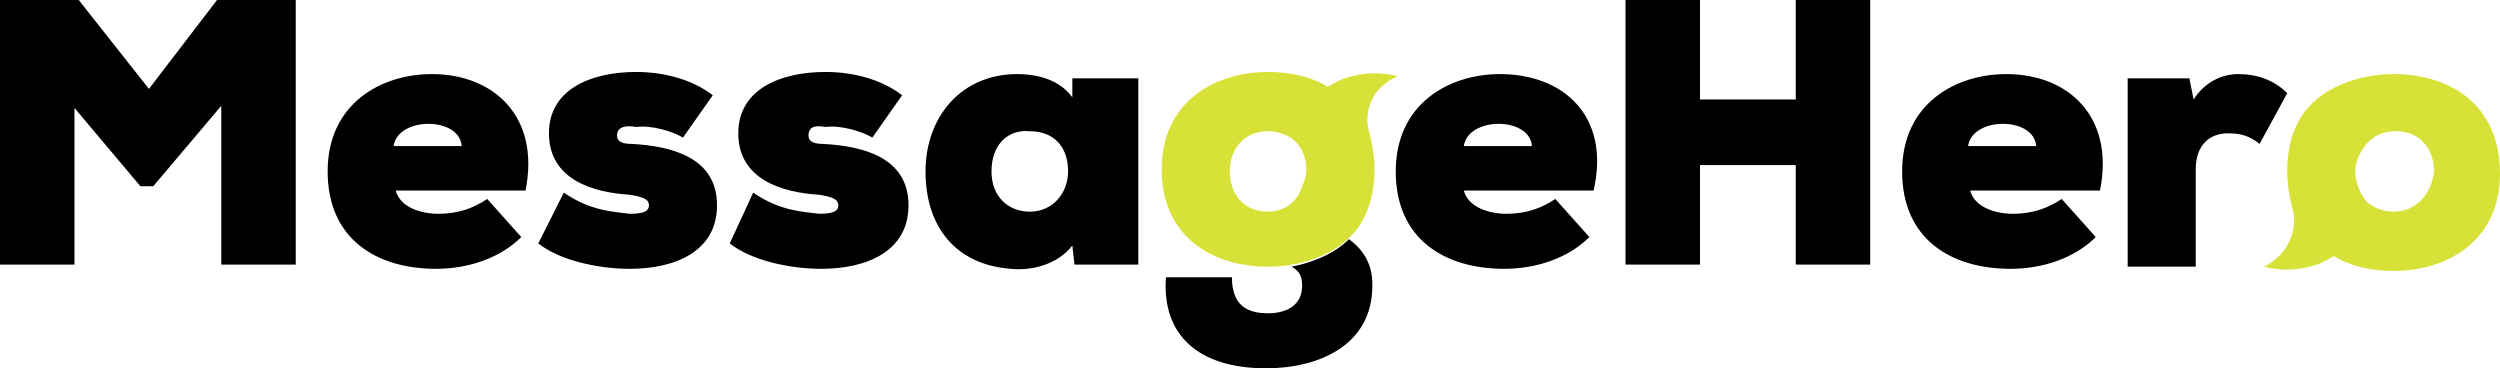 <svg width="224" height="33" viewBox="0 0 224 33" fill="none" xmlns="http://www.w3.org/2000/svg">
<g clip-path="url(#clip0_15_41018)">
<path d="M19.826 9.483L13.726 16.69H12.582L6.672 9.672V23.707H0V0H7.054L13.345 7.966L19.445 0H26.499V23.707H19.826V9.483Z" fill="black"/>
<path d="M47.088 17.069H35.459C35.84 18.586 37.746 19.155 39.272 19.155C41.178 19.155 42.512 18.586 43.656 17.827L46.706 21.241C44.8 23.138 41.941 24.086 39.081 24.086C33.743 24.086 29.358 21.431 29.358 15.362C29.358 9.293 34.124 6.638 38.7 6.638C44.228 6.638 48.422 10.431 47.088 17.069ZM41.369 13.086C41.178 10.431 35.65 10.431 35.268 13.086H41.369Z" fill="black"/>
<path d="M50.519 17.259C52.997 18.965 55.094 18.965 56.429 19.155C57.573 19.155 58.145 18.965 58.145 18.396C58.145 17.828 57.573 17.638 56.429 17.448C53.188 17.259 49.185 16.121 49.185 11.948C49.185 7.965 52.997 6.448 57.001 6.448C59.67 6.448 62.148 7.207 63.864 8.534L61.195 12.328C60.242 11.759 58.335 11.19 57.001 11.379C56.048 11.19 55.285 11.379 55.285 12.138C55.285 12.517 55.476 12.896 56.62 12.896C60.051 13.086 64.245 14.034 64.245 18.396C64.245 22.569 60.432 24.086 56.429 24.086C53.569 24.086 50.138 23.328 48.231 21.81L50.519 17.259Z" fill="black"/>
<path d="M67.486 17.259C69.964 18.965 72.061 18.965 73.395 19.155C74.539 19.155 75.111 18.965 75.111 18.396C75.111 17.828 74.539 17.638 73.395 17.448C70.155 17.259 66.151 16.121 66.151 11.948C66.151 7.965 69.964 6.448 73.967 6.448C76.636 6.448 79.115 7.207 80.83 8.534L78.161 12.328C77.208 11.759 75.302 11.19 73.967 11.379C73.014 11.19 72.442 11.379 72.442 12.138C72.442 12.517 72.633 12.896 73.777 12.896C77.208 13.086 81.402 14.034 81.402 18.396C81.402 22.569 77.59 24.086 73.586 24.086C70.727 24.086 67.295 23.328 65.389 21.81L67.486 17.259Z" fill="black"/>
<path d="M96.082 7.017H101.992V23.707H96.272L96.082 22C94.747 23.707 92.46 24.276 90.553 24.086C85.597 23.707 82.928 20.293 82.928 15.362C82.928 10.431 86.169 6.638 91.125 6.638C93.413 6.638 95.129 7.396 96.082 8.724V7.017ZM88.838 15.362C88.838 17.638 90.363 18.965 92.269 18.965C94.366 18.965 95.701 17.258 95.701 15.362C95.701 13.086 94.366 11.758 92.269 11.758C90.363 11.569 88.838 12.896 88.838 15.362Z" fill="black"/>
<path d="M122.962 25.604C122.962 30.914 118.196 33 113.43 33C107.329 33 104.088 29.966 104.47 24.845H110.379C110.379 27.5 111.905 28.069 113.62 28.069C115.336 28.069 116.671 27.311 116.671 25.604C116.671 24.845 116.48 24.276 115.717 23.897C117.624 23.517 119.53 22.759 120.865 21.431C122.962 22.948 122.962 24.845 122.962 25.604Z" fill="black"/>
<path d="M142.788 17.069H131.159C131.54 18.586 133.447 19.155 134.972 19.155C136.878 19.155 138.213 18.586 139.356 17.827L142.407 21.241C140.5 23.138 137.641 24.086 134.781 24.086C129.443 24.086 125.059 21.431 125.059 15.362C125.059 9.293 129.825 6.638 134.4 6.638C140.119 6.638 144.313 10.431 142.788 17.069ZM137.259 13.086C137.069 10.431 131.54 10.431 131.159 13.086H137.259Z" fill="black"/>
<path d="M160.899 23.707V14.793H152.32V23.707H145.647V0H152.32V8.914H160.899V0H167.571V23.707H160.899Z" fill="black"/>
<path d="M188.16 17.069H176.531C176.912 18.586 178.819 19.155 180.344 19.155C182.25 19.155 183.585 18.586 184.729 17.827L187.779 21.241C185.872 23.138 183.013 24.086 180.153 24.086C174.815 24.086 170.431 21.431 170.431 15.362C170.431 9.293 175.197 6.638 179.772 6.638C185.3 6.638 189.494 10.431 188.16 17.069ZM182.441 13.086C182.25 10.431 176.722 10.431 176.34 13.086H182.441Z" fill="black"/>
<path d="M196.167 7.017L196.548 8.914C197.502 7.396 199.027 6.638 200.552 6.638C202.268 6.638 203.793 7.207 204.937 8.345L202.458 12.896C201.505 12.138 200.742 11.948 199.599 11.948C198.074 11.948 196.739 12.896 196.739 15.172V23.896H190.639V7.017H196.167Z" fill="black"/>
<path d="M214.468 6.638C211.418 6.638 208.177 7.776 206.461 10.052C205.508 11.379 204.936 13.086 204.936 15.362C204.936 16.5 205.127 17.448 205.317 18.396C206.08 20.483 204.936 22.948 202.839 23.896C204.364 24.276 205.889 24.276 207.605 23.707C208.177 23.517 208.749 23.138 209.13 22.948C210.655 23.896 212.561 24.276 214.468 24.276C219.234 24.276 224 21.62 224 15.552C224 9.293 219.424 6.638 214.468 6.638ZM214.468 18.965C213.515 18.965 212.561 18.586 211.989 18.017C211.418 17.258 211.036 16.31 211.036 15.362C211.036 14.793 211.227 14.224 211.418 13.845C211.99 12.707 212.943 11.758 214.658 11.758C216.946 11.758 218.09 13.465 218.09 15.362C217.899 17.258 216.565 18.965 214.468 18.965Z" fill="#D8E137"/>
<path d="M125.25 6.828C123.725 6.448 122.2 6.448 120.484 7.017C119.912 7.207 119.34 7.586 118.959 7.776C117.434 6.828 115.527 6.448 113.621 6.448C108.855 6.448 104.089 9.103 104.089 15.172C104.089 21.241 108.664 23.896 113.621 23.896C116.671 23.896 119.912 22.759 121.628 20.483C122.581 19.155 123.153 17.448 123.153 15.172C123.153 14.034 122.962 13.086 122.771 12.138C122.009 10.052 122.962 7.776 125.25 6.828ZM113.621 18.965C111.333 18.965 110.189 17.259 110.189 15.362C110.189 13.276 111.524 11.759 113.621 11.759C114.574 11.759 115.527 12.138 116.099 12.707C116.671 13.276 117.052 14.224 117.052 15.172C117.052 15.741 116.862 16.31 116.671 16.69C116.29 18.017 115.146 18.965 113.621 18.965Z" fill="#D8E137"/>
</g>
<defs>
<clipPath id="clip0_15_41018">
<rect width="224" height="33" fill="white"/>
</clipPath>
</defs>
</svg>
